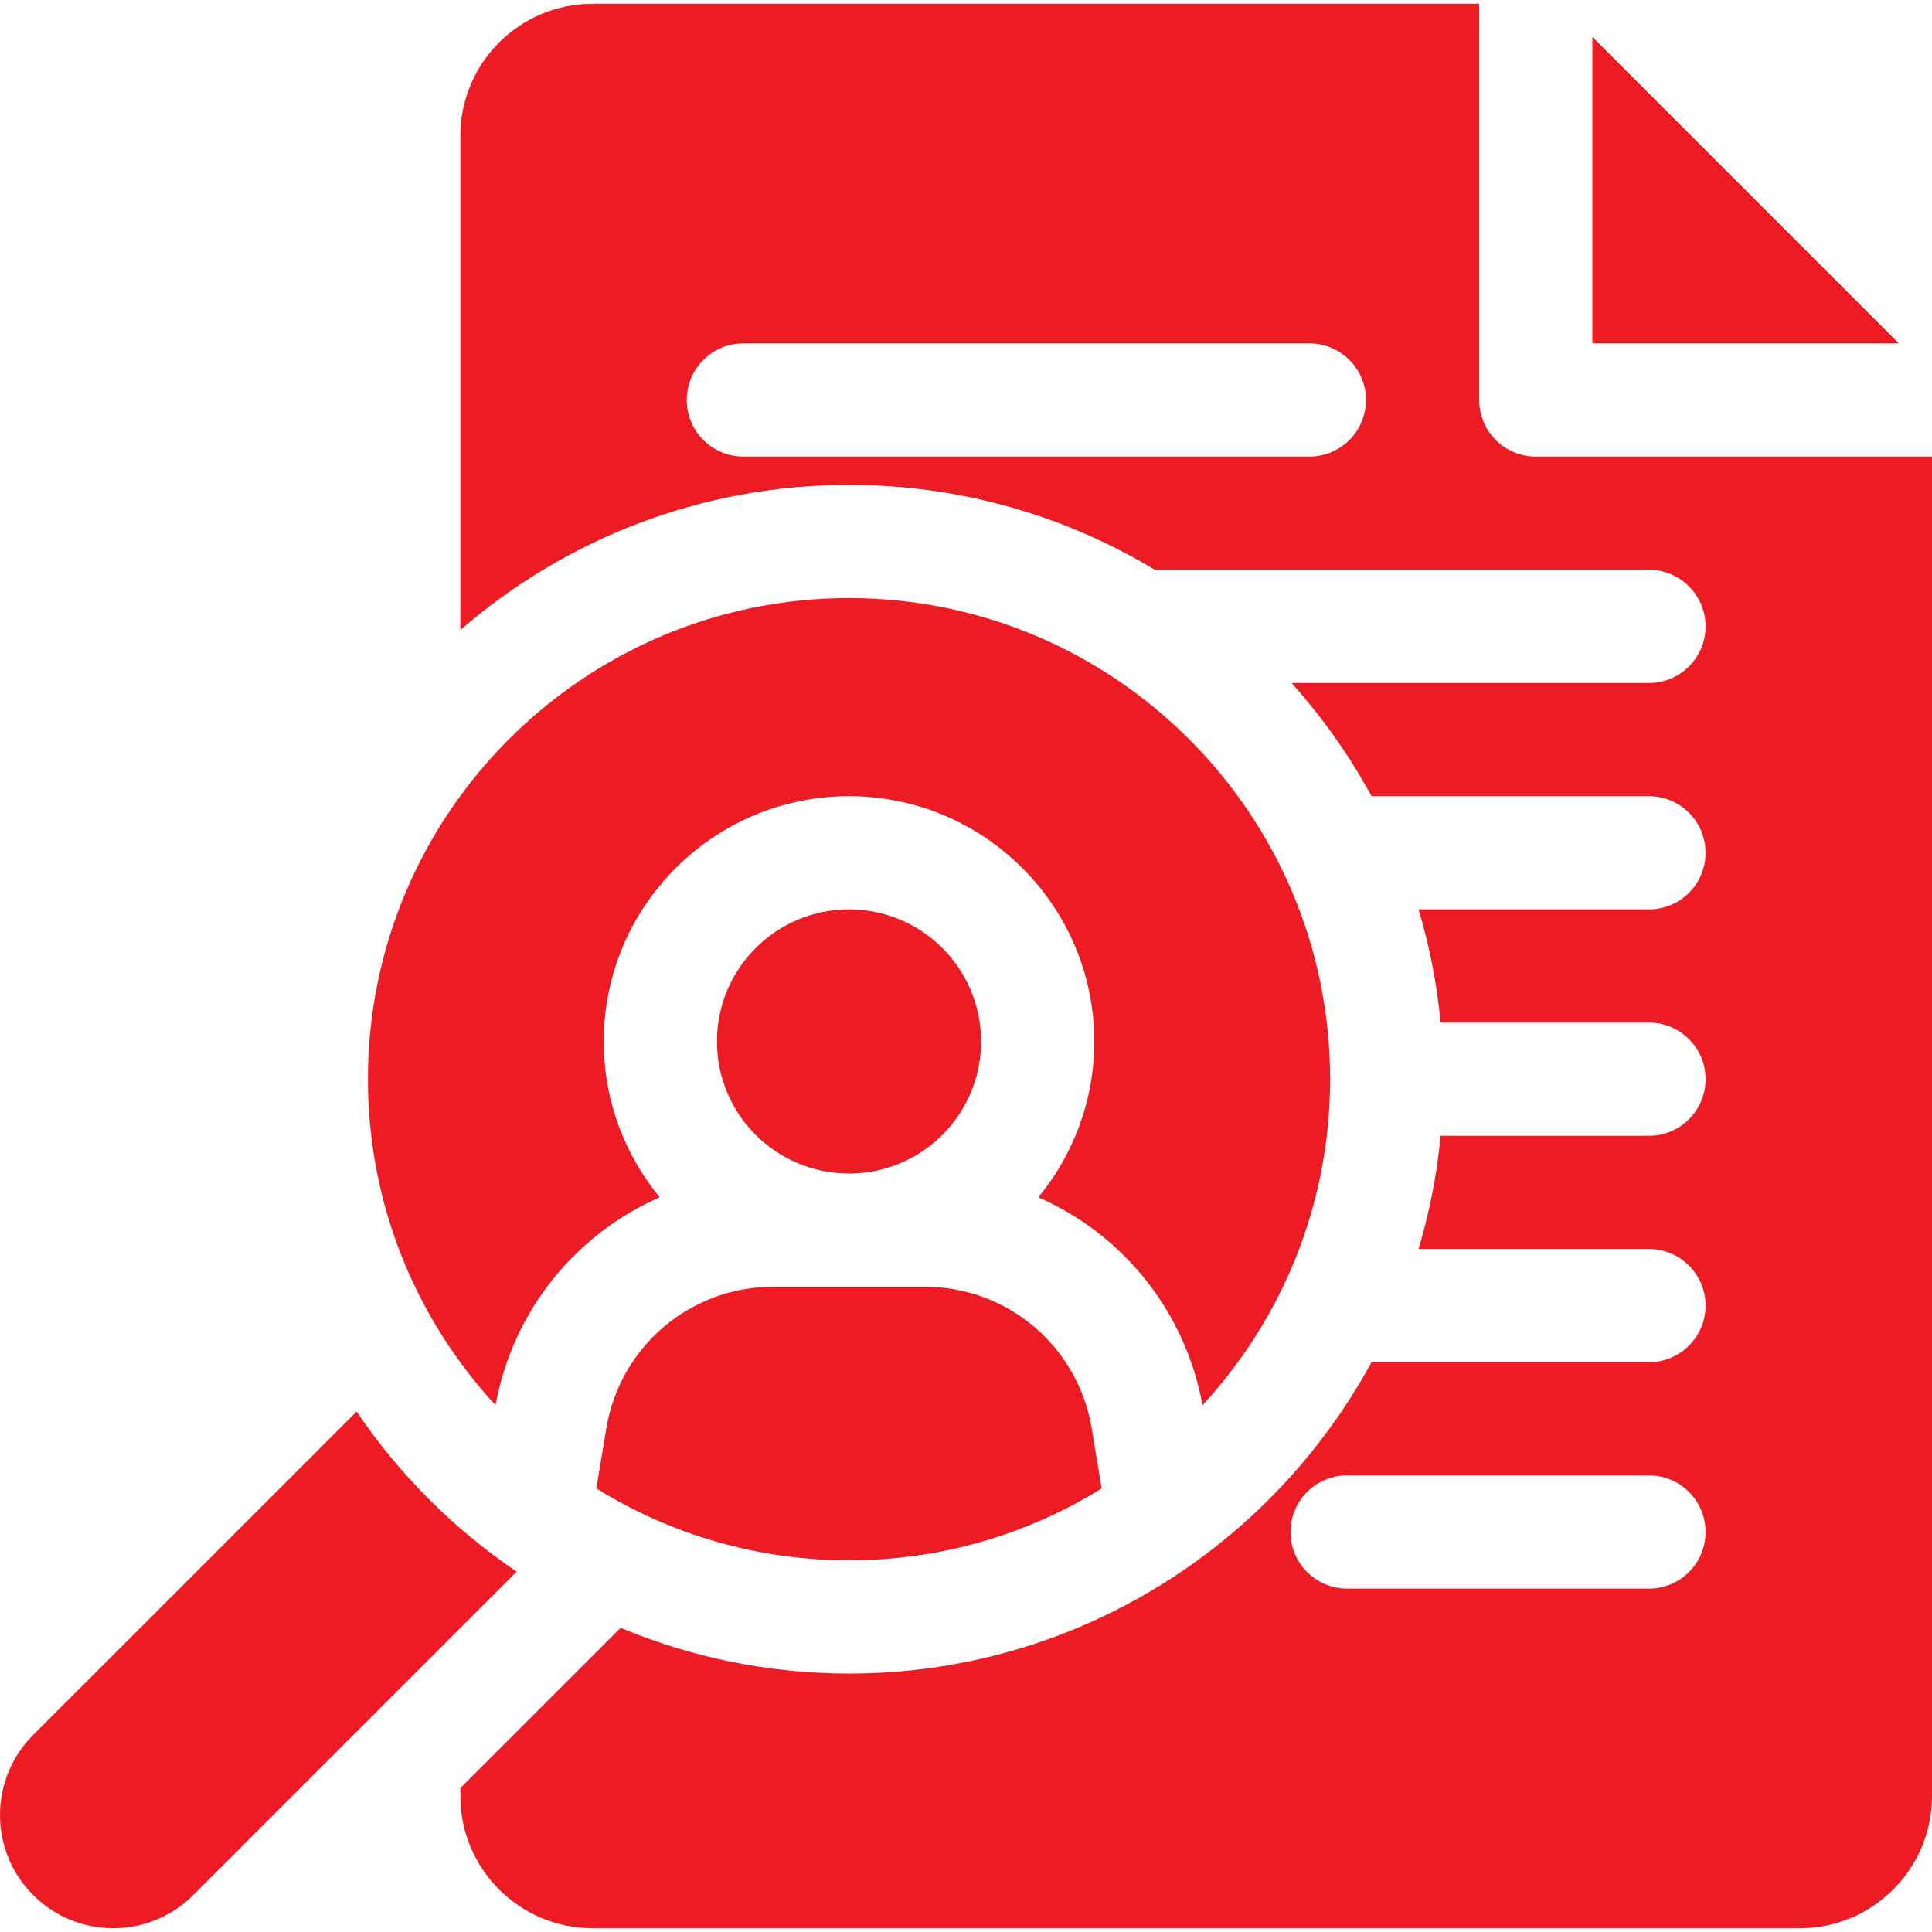<svg width="64" height="64" viewBox="0 0 64 64" fill="none" xmlns="http://www.w3.org/2000/svg">
<g clip-path="url(#clip0_23_19)">
<path d="M52.75 1.223V11.375H62.902L52.75 1.223Z" fill="#ED1C24"/>
<path d="M39.835 46.549C42.458 43.708 44.062 39.913 44.062 35.75C44.062 26.962 36.913 19.812 28.125 19.812C19.337 19.812 12.188 26.962 12.188 35.75C12.188 39.913 13.793 43.708 16.415 46.549C16.992 43.404 19.079 40.877 21.855 39.662C20.697 38.257 20 36.459 20 34.5C20 30.02 23.645 26.375 28.125 26.375C32.605 26.375 36.25 30.02 36.25 34.5C36.25 36.458 35.553 38.257 34.395 39.662C37.172 40.877 39.258 43.404 39.835 46.549Z" fill="#ED1C24"/>
<path d="M28.125 38.875C30.541 38.875 32.5 36.916 32.5 34.5C32.5 32.084 30.541 30.125 28.125 30.125C25.709 30.125 23.75 32.084 23.75 34.5C23.75 36.916 25.709 38.875 28.125 38.875Z" fill="#ED1C24"/>
<path d="M20.085 47.318L19.754 49.306C22.188 50.815 25.056 51.688 28.125 51.688C31.194 51.688 34.062 50.815 36.496 49.306L36.165 47.318C35.711 44.599 33.381 42.625 30.625 42.625H25.625C22.869 42.625 20.539 44.599 20.085 47.318Z" fill="#ED1C24"/>
<path d="M50.875 15.125C49.84 15.125 49 14.286 49 13.25V0.125H19.625C17.213 0.125 15.25 2.088 15.25 4.5V20.868C18.704 17.875 23.207 16.062 28.125 16.062C31.827 16.062 35.294 17.09 38.255 18.875H54.625C55.66 18.875 56.5 19.715 56.5 20.75C56.5 21.785 55.66 22.625 54.625 22.625H42.786C43.806 23.764 44.697 25.021 45.434 26.375H54.625C55.66 26.375 56.5 27.215 56.5 28.25C56.5 29.285 55.66 30.125 54.625 30.125H46.992C47.353 31.331 47.6 32.585 47.723 33.875H54.625C55.66 33.875 56.5 34.715 56.5 35.75C56.5 36.785 55.66 37.625 54.625 37.625H47.723C47.6 38.915 47.353 40.169 46.992 41.375H54.625C55.66 41.375 56.5 42.215 56.5 43.25C56.5 44.285 55.66 45.125 54.625 45.125H45.434C42.096 51.262 35.589 55.438 28.125 55.438C25.445 55.438 22.889 54.898 20.558 53.924L15.25 59.232V59.5C15.25 61.912 17.213 63.875 19.625 63.875H59.625C62.037 63.875 64 61.912 64 59.5V15.125H50.875ZM43.375 15.125H24.625C23.59 15.125 22.75 14.286 22.75 13.25C22.75 12.214 23.59 11.375 24.625 11.375H43.375C44.41 11.375 45.25 12.214 45.25 13.25C45.25 14.286 44.41 15.125 43.375 15.125ZM54.625 52.625H44.625C43.59 52.625 42.75 51.785 42.75 50.75C42.75 49.715 43.59 48.875 44.625 48.875H54.625C55.66 48.875 56.5 49.715 56.5 50.75C56.5 51.785 55.66 52.625 54.625 52.625Z" fill="#ED1C24"/>
<path d="M11.812 46.76L1.098 57.473C-0.366 58.938 -0.366 61.312 1.098 62.777C2.563 64.241 4.937 64.241 6.402 62.777L17.115 52.063C15.028 50.65 13.225 48.847 11.812 46.76Z" fill="#ED1C24"/>
</g>
<defs>
<clipPath id="clip0_23_19">
<rect width="64" height="64" fill="white"/>
</clipPath>
</defs>
</svg>
